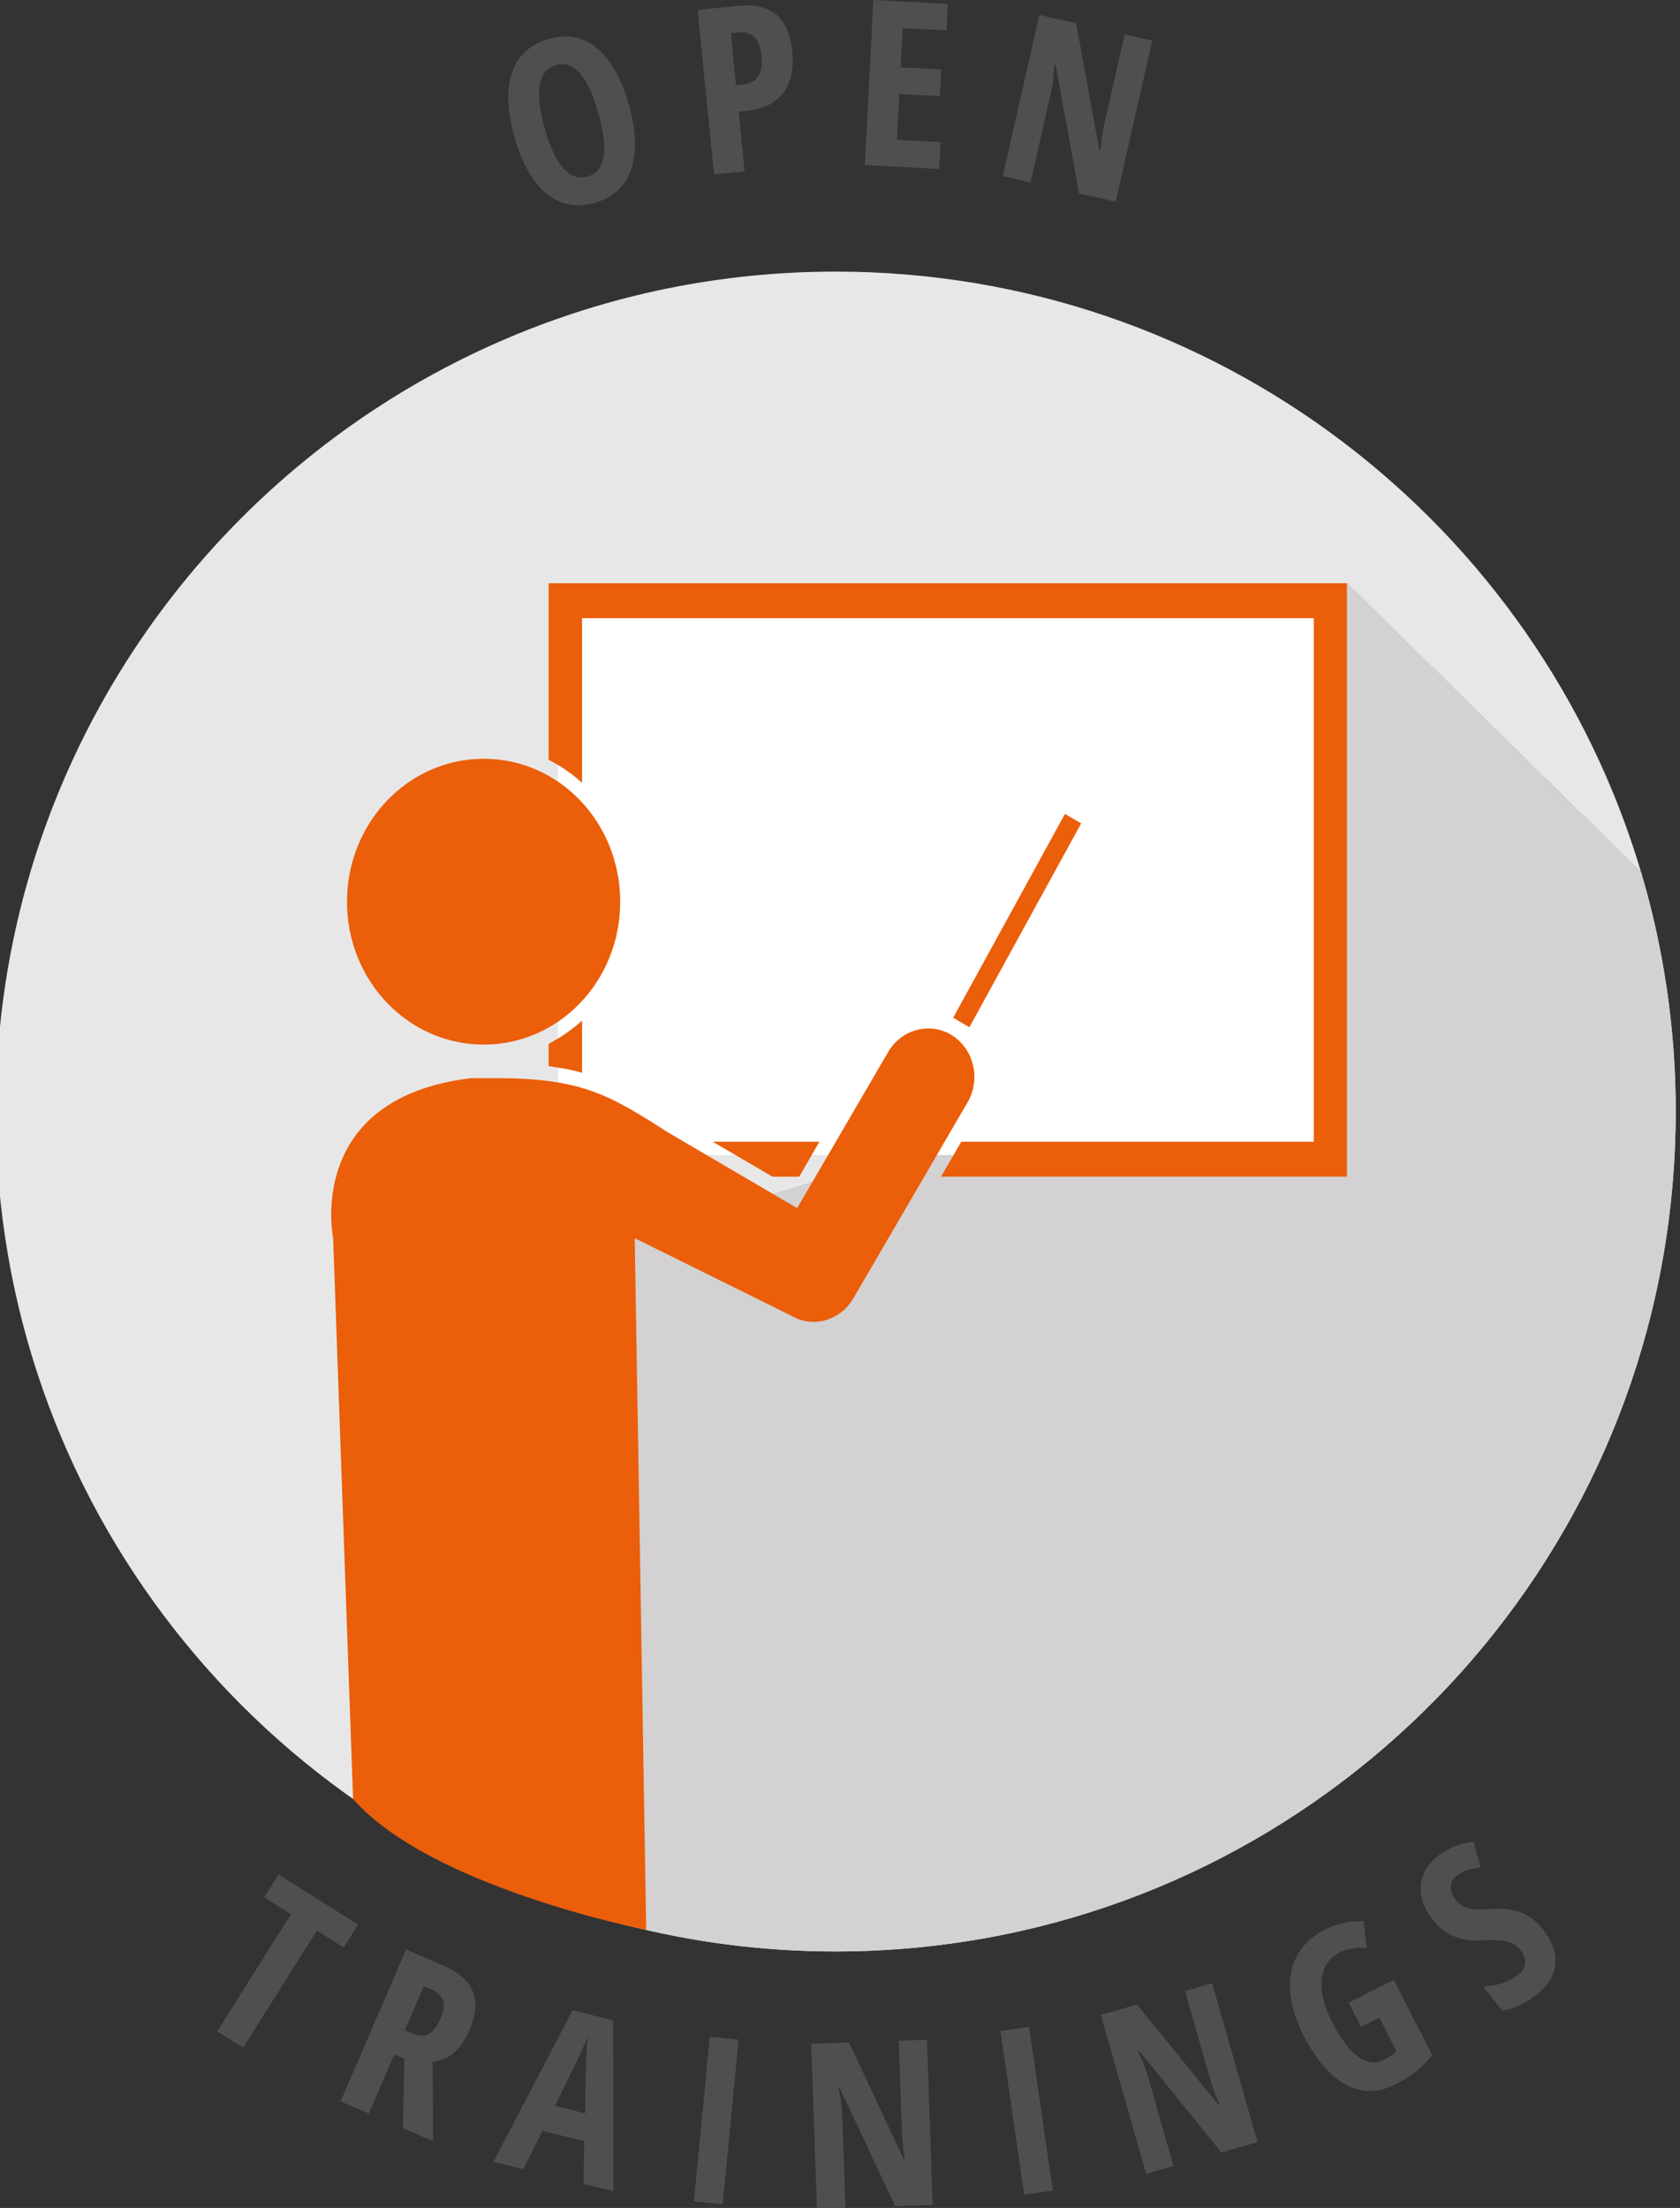 <?xml version="1.0" encoding="utf-8"?>
<!-- Generator: Adobe Illustrator 16.0.0, SVG Export Plug-In . SVG Version: 6.00 Build 0)  -->
<!DOCTYPE svg PUBLIC "-//W3C//DTD SVG 1.1//EN" "http://www.w3.org/Graphics/SVG/1.1/DTD/svg11.dtd">
<svg version="1.1" id="Warstwa_1" xmlns="http://www.w3.org/2000/svg" xmlns:xlink="http://www.w3.org/1999/xlink" x="0px" y="0px"
	 width="99.213px" height="130.403px" viewBox="0 0 99.213 130.403" enable-background="new 0 0 99.213 130.403"
	 xml:space="preserve">
<rect x="0" y="0" width="99.213" height="130.403" fill="#333333" stroke="none"/>
<g>
	<path fill="#4F4F4F" d="M37.137,6.19c0.437,1.556,0.482,2.833,0.134,3.833c-0.348,1-1.064,1.652-2.148,1.957
		c-1.088,0.306-2.042,0.124-2.858-0.546c-0.817-0.669-1.446-1.789-1.887-3.357c-0.438-1.556-0.481-2.83-0.131-3.823
		s1.073-1.644,2.17-1.952c1.084-0.305,2.033-0.122,2.846,0.549C36.074,3.521,36.699,4.635,37.137,6.19z M32.167,7.587
		c0.301,1.072,0.666,1.851,1.093,2.336s0.903,0.655,1.426,0.508c1.054-0.296,1.273-1.542,0.656-3.736s-1.448-3.145-2.494-2.851
		c-0.531,0.149-0.854,0.542-0.966,1.176C31.77,5.656,31.865,6.512,32.167,7.587z"/>
	<path fill="#4F4F4F" d="M46.789,3.046c0.104,1.032-0.078,1.85-0.543,2.454c-0.465,0.604-1.189,0.955-2.173,1.053l-0.452,0.045
		l0.353,3.522l-1.807,0.181l-0.973-9.714l2.465-0.247C45.546,0.15,46.589,1.053,46.789,3.046z M43.464,5.03l0.346-0.035
		c0.443-0.044,0.761-0.199,0.953-0.465c0.193-0.265,0.261-0.675,0.206-1.229c-0.051-0.509-0.188-0.877-0.413-1.103
		s-0.544-0.318-0.96-0.276l-0.438,0.044L43.464,5.03z"/>
	<path fill="#4F4F4F" d="M55.466,9.978L51.072,9.75L51.578,0l4.395,0.228l-0.081,1.567L53.31,1.661l-0.12,2.321l2.394,0.125
		L55.502,5.68l-2.394-0.125l-0.141,2.701l2.581,0.134L55.466,9.978z"/>
	<path fill="#4F4F4F" d="M65.888,11.915l-2.162-0.49l-1.38-7.564l-0.085-0.019c-0.011,0.55-0.084,1.126-0.221,1.73l-1.18,5.204
		l-1.642-0.372l2.159-9.521l2.175,0.493l1.37,7.487l0.072,0.016c0.021-0.475,0.103-1.026,0.246-1.656l1.178-5.197l1.628,0.37
		L65.888,11.915z"/>
</g>
<g>
	<g>
		<path fill="#4F4F4F" d="M14.36,120.933l-1.531-0.964l4.354-6.91l-1.582-0.997l0.851-1.351l4.695,2.958l-0.851,1.351l-1.582-0.997
			L14.36,120.933z"/>
	</g>
	<g>
		<path fill="#4F4F4F" d="M23.286,121.339l-1.505,3.489l-1.667-0.72l3.867-8.965l2.183,0.942c0.924,0.398,1.511,0.91,1.762,1.538
			c0.251,0.626,0.182,1.39-0.206,2.289c-0.489,1.132-1.212,1.758-2.17,1.878l0.028,4.674l-1.784-0.77l0.088-4.1L23.286,121.339z
			 M23.905,119.904l0.429,0.185c0.393,0.17,0.723,0.18,0.99,0.031s0.497-0.443,0.688-0.886c0.197-0.458,0.247-0.822,0.149-1.095
			c-0.099-0.272-0.338-0.491-0.718-0.655l-0.417-0.18L23.905,119.904z"/>
	</g>
	<g>
		<path fill="#4F4F4F" d="M34.462,128.983l0.04-2.526l-2.471-0.604l-1.13,2.26l-1.765-0.431l4.676-8.948l2.394,0.585l0.027,10.098
			L34.462,128.983z M34.554,124.813l0.033-2.329c0.002-0.142,0.016-0.495,0.042-1.059c0.026-0.564,0.05-0.94,0.073-1.127
			c-0.147,0.358-0.319,0.75-0.515,1.177c-0.195,0.427-0.67,1.394-1.423,2.9L34.554,124.813z"/>
	</g>
	<g>
		<path fill="#4F4F4F" d="M40.979,130.018l0.938-9.718l1.702,0.164l-0.938,9.718L40.979,130.018z"/>
	</g>
	<g>
		<path fill="#4F4F4F" d="M55.081,130.225l-2.216,0.077l-3.262-6.963l-0.087,0.003c0.13,0.534,0.206,1.111,0.227,1.729l0.185,5.332
			l-1.682,0.059l-0.338-9.757l2.229-0.077l3.232,6.89l0.074-0.002c-0.101-0.464-0.163-1.019-0.185-1.664l-0.185-5.325l1.668-0.059
			L55.081,130.225z"/>
	</g>
	<g>
		<path fill="#4F4F4F" d="M60.482,129.618l-1.4-9.662l1.691-0.245l1.401,9.661L60.482,129.618z"/>
	</g>
	<g>
		<path fill="#4F4F4F" d="M74.259,126.517l-2.132,0.606l-4.841-5.974l-0.083,0.023c0.255,0.488,0.467,1.029,0.636,1.625l1.462,5.131
			l-1.618,0.462L65.007,119l2.145-0.61l4.795,5.91l0.071-0.02c-0.209-0.427-0.403-0.95-0.58-1.571l-1.46-5.125l1.606-0.457
			L74.259,126.517z"/>
	</g>
	<g>
		<path fill="#4F4F4F" d="M79.652,118.281l2.661-1.354l2.27,4.465c-0.591,0.705-1.311,1.273-2.16,1.705
			c-1.012,0.515-1.987,0.525-2.923,0.033c-0.938-0.493-1.774-1.463-2.511-2.912c-0.71-1.396-0.954-2.648-0.73-3.756
			c0.224-1.108,0.897-1.947,2.021-2.518c0.694-0.354,1.448-0.512,2.26-0.476l0.16,1.582c-0.637-0.036-1.17,0.056-1.599,0.273
			c-0.615,0.313-0.963,0.835-1.042,1.567c-0.08,0.732,0.122,1.572,0.604,2.521c0.497,0.977,1.007,1.658,1.531,2.046
			c0.524,0.389,1.034,0.456,1.53,0.203c0.262-0.133,0.511-0.302,0.746-0.506l-1.014-1.995l-1.078,0.549L79.652,118.281z"/>
	</g>
	<g>
		<path fill="#4F4F4F" d="M91.104,113.933c0.562,0.72,0.81,1.413,0.745,2.078c-0.065,0.667-0.439,1.267-1.124,1.801
			c-0.67,0.523-1.343,0.836-2.019,0.94l-1.105-1.416c0.869-0.074,1.543-0.299,2.024-0.674c0.274-0.214,0.421-0.45,0.442-0.709
			c0.021-0.259-0.07-0.519-0.272-0.778c-0.2-0.256-0.466-0.426-0.796-0.51c-0.331-0.083-0.787-0.107-1.368-0.071
			c-0.508,0.029-0.928,0.006-1.262-0.07c-0.333-0.075-0.647-0.207-0.943-0.395c-0.295-0.188-0.578-0.453-0.846-0.797
			c-0.515-0.659-0.739-1.325-0.673-1.998c0.065-0.672,0.407-1.25,1.024-1.731c0.59-0.46,1.286-0.737,2.087-0.832l0.421,1.518
			c-0.245,0.033-0.49,0.083-0.734,0.149s-0.472,0.183-0.683,0.347c-0.231,0.181-0.351,0.396-0.356,0.646s0.095,0.507,0.3,0.771
			c0.203,0.259,0.454,0.428,0.754,0.504s0.731,0.093,1.295,0.048c0.766-0.055,1.383,0.017,1.856,0.213
			C90.343,113.161,90.754,113.484,91.104,113.933z"/>
	</g>
</g>
<g>
	<path fill="#E8E7E7" d="M37.483,73.126l16.788-5.303l5-11.338l20.272-22.042l17.374,17.076
		c-6.085-20.513-25.075-35.478-47.563-35.478c-27.397,0-49.605,22.209-49.605,49.606c0,23.065,15.741,42.451,37.066,48.006
		L20.851,98.54L37.483,73.126z"/>
	<path fill="#E8E7E7" d="M56.977,114.671c23.098-3.562,40.936-23.057,41.937-46.906c0.03-0.702,0.048-1.407,0.048-2.117
		c0-4.909-0.717-9.651-2.045-14.129L79.543,34.443L59.271,56.485l-5,11.338l-16.788,5.303L20.851,98.54l15.965,15.114
		c4.005,1.042,8.207,1.6,12.539,1.6C51.947,115.254,54.492,115.054,56.977,114.671z"/>
	<path fill="#D3D1D1" d="M56.977,114.671c23.098-3.562,40.936-23.057,41.937-46.906c0.03-0.702,0.048-1.407,0.048-2.117
		c0-4.909-0.717-9.651-2.045-14.129L79.543,34.443L59.271,56.485l-5,11.338l-16.788,5.303L20.851,98.54l15.965,15.114
		c4.005,1.042,8.207,1.6,12.539,1.6C51.947,115.254,54.492,115.054,56.977,114.671z"/>
</g>
<g>
	<rect x="32.958" y="35.225" fill="#FFFFFF" width="45.678" height="32.989"/>
	<g>
		<g>
			<path fill="#EB5E0A" d="M20.492,53.263c0-4.674,3.609-8.45,8.077-8.45c4.467,0,8.057,3.776,8.057,8.45
				c0,4.658-3.589,8.432-8.057,8.432C24.101,61.695,20.492,57.921,20.492,53.263L20.492,53.263z M56.23,61.15
				c-1.296-0.811-2.971-0.373-3.769,0.963l-5.385,9.24l-7.579-4.444c-3.43-2.19-5.085-3.231-10.15-3.231h-1.556
				c-9.832,1.208-8.117,9.449-8.117,9.449s0,0,1.176,33.122c4.58,5.233,17.311,7.731,17.311,7.731l-0.678-40.854l9.234,4.575
				c0.419,0.25,0.877,0.37,1.336,0.37c0.917,0,1.815-0.501,2.333-1.377l6.761-11.601C57.925,63.737,57.526,61.984,56.23,61.15
				L56.23,61.15z M34.373,60.276c-0.599,0.545-1.257,0.999-1.975,1.377v1.314c0.718,0.102,1.375,0.209,1.975,0.394V60.276z
				 M79.543,34.443H32.398v10.432c0.718,0.36,1.375,0.814,1.975,1.356v-9.72h43.217V67.43H56.769l-1.196,2.066h23.971V34.443z
				 M47.195,69.496l1.197-2.066H42.09l3.53,2.066H47.195z M63.848,48.631l-0.957-0.561L56.29,60.109l0.958,0.561L63.848,48.631z
				 M63.848,48.631"/>
		</g>
	</g>
</g>
</svg>
